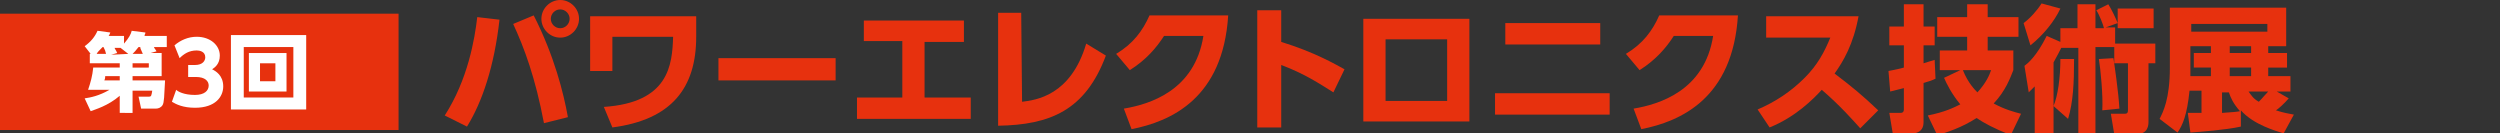 <?xml version="1.0" encoding="utf-8"?>
<!-- Generator: Adobe Illustrator 27.6.1, SVG Export Plug-In . SVG Version: 6.00 Build 0)  -->
<svg version="1.1" id="レイヤー_1" xmlns="http://www.w3.org/2000/svg" xmlns:xlink="http://www.w3.org/1999/xlink" x="0px"
	 y="0px" viewBox="0 0 292.3 15.6" style="enable-background:new 0 0 292.3 15.6;" xml:space="preserve">
<rect x="0" y="0" width="292.3" height="15.6" fill="#333333" stroke="none"/>
<style type="text/css">
	.st0{fill:#E7310E;}
	.st1{fill:#FFFFFF;}
</style>
<g>
	<g>
		<path class="st0" d="M58.4,2.3c-0.6,5.4-2,9.6-3.8,12.5L52,13.5c2.7-4.2,3.5-8.9,3.8-11.5L58.4,2.3z M63.6,14.4
			c-1-5.3-2.3-8.8-3.6-11.6l2.4-1c2.4,4.7,3.5,9.1,4,11.9L63.6,14.4z M67.7,2.2c0,1.2-1,2.2-2.2,2.2s-2.2-1-2.2-2.2s1-2.2,2.2-2.2
			S67.7,1,67.7,2.2z M64.4,2.2c0,0.6,0.5,1.1,1.1,1.1s1.1-0.5,1.1-1.1s-0.5-1.1-1.1-1.1C64.9,1.1,64.4,1.6,64.4,2.2z"/>
		<path class="st0" d="M81.4,1.9v2.4c0,6-2.9,9.7-9.8,10.6l-1-2.4c7.6-0.5,8-4.9,8.1-8.2h-7.1v4H69V1.9H81.4z"/>
		<path class="st0" d="M97.7,6.8v2.6H84V6.8H97.7z"/>
		<path class="st0" d="M108.1,11.4h5.4v2.5h-13.3v-2.5h5.3V4.8H101V2.4h11.7v2.5h-4.6V11.4z"/>
		<path class="st0" d="M119.5,11.9c1.6-0.2,5.7-0.7,7.5-6.8l2.3,1.4c-2.4,6.4-6.5,8.1-12.6,8.2V1.5h2.7L119.5,11.9L119.5,11.9z"/>
		<path class="st0" d="M131.4,12.7c3-0.5,8.3-2.1,9.3-8.5h-4.6c-0.9,1.4-2.1,2.8-4,4l-1.6-1.9c2-1.2,3.1-2.7,3.9-4.5h9.2
			c-0.6,9.7-6.7,12.4-11.3,13.3L131.4,12.7z"/>
		<path class="st0" d="M155.9,10.8c-1.6-1-3.4-2.2-6.1-3.2v7.3H147V1.2h2.8v3.7c3.9,1.2,6.3,2.6,7.4,3.2L155.9,10.8z"/>
		<path class="st0" d="M171.8,2.2v12h-12.4v-12C159.4,2.2,171.8,2.2,171.8,2.2z M169.3,4.6H162v7.2h7.2V4.6H169.3z"/>
		<path class="st0" d="M188.2,10.9v2.5h-13.4v-2.5H188.2z M187.1,2.7v2.5H176V2.7H187.1z"/>
		<path class="st0" d="M191,12.7c3-0.5,8.3-2.1,9.3-8.5h-4.6c-0.9,1.4-2.1,2.8-4,4l-1.6-1.9c2-1.2,3.1-2.7,3.9-4.5h9.2
			c-0.6,9.7-6.7,12.4-11.3,13.3L191,12.7z"/>
		<path class="st0" d="M217.3,1.9c-0.6,3.3-1.8,5.3-2.8,6.7c2.1,1.6,3.2,2.5,5.1,4.3l-2.1,2.1c-0.9-1-2.4-2.7-4.5-4.5
			c-1,1.1-3.1,3.2-6.1,4.4l-1.4-2.1c2.1-0.9,3.9-2.1,5.5-3.7c1.5-1.5,2.3-3,3-4.7h-7.5V1.9H217.3z"/>
		<path class="st0" d="M226.3,9.2c-0.4,0.2-0.7,0.3-1.4,0.5v4.6c0,1.3-1.2,1.3-1.3,1.3h-2.3l-0.4-2.4h1.3c0.1,0,0.4,0,0.4-0.4v-2.5
			c-0.8,0.2-1.2,0.3-1.6,0.4l-0.2-2.4c0.4-0.1,0.7-0.1,1.8-0.4V5.3h-1.7V3.1h1.7V0.5h2.3v2.6h1.3v2.2h-1.3v2.1
			c0.7-0.2,0.9-0.3,1.3-0.4L226.3,9.2z M225.4,13.5c2-0.4,3-0.9,3.8-1.3c-1-1.2-1.6-2.4-1.9-3.1l1.9-0.9h-2.4V5.9h3.2V4.3h-3.5V2
			h3.5V0.5h2.4V2h3.6v2.3h-3.6v1.6h3v2.3c-0.4,1-0.9,2.4-2.3,3.9c1.3,0.7,2.4,1,3.2,1.2l-1.2,2.5c-2-0.8-3.1-1.4-4-2
			c-1.7,1.1-3.5,1.7-4.6,2L225.4,13.5z M229.5,8.2c0.6,1.5,1.4,2.3,1.7,2.6c1-1.1,1.4-2,1.6-2.6C232.8,8.2,229.5,8.2,229.5,8.2z"/>
		<path class="st0" d="M241,5.6c-0.2,0.4-0.4,0.8-0.9,1.7v8.4h-2.2v-5.6c-0.2,0.2-0.4,0.4-0.7,0.7l-0.5-3.1c0.4-0.3,1.4-1.1,2.6-3.5
			l1.6,0.7V3.3h2V0.5h2.1v2.8h1c-0.1-0.4-0.5-1.5-0.9-2.1l1.4-0.7c0.4,0.6,0.9,1.7,1.1,2.2V1h4.2v2.3h-4.2V2.7l-1.4,0.5h1.1v2.3H245
			v10.1h-2v-10H241z M236.6,2.7c0.8-0.6,1.6-1.5,2.1-2.3l2.2,0.6c-0.7,1.5-2,3.1-3.5,4.3L236.6,2.7z M240.1,12.4
			c0.5-1.2,0.8-3.3,0.8-5.5h1.6c0,2.8-0.1,5-0.7,7L240.1,12.4z M245.8,12.9c0.1-1.7-0.2-4.8-0.4-6l1.7-0.1c0.1,0.6,0.6,4,0.7,5.9
			L245.8,12.9z M252,5.1v2.3h-0.8v6.8c0,0.4,0,1.5-1.5,1.5h-2.5l-0.4-2.4h1.5c0.3,0,0.5,0,0.5-0.4V7.4h-1.6V5.1H252z"/>
		<path class="st0" d="M267.6,11.5c-0.5,0.6-1.3,1.3-1.5,1.4c0.9,0.3,1.6,0.4,2.1,0.5l-1.2,2.2c-0.9-0.3-3.5-1-5-2.7v1.9
			c-1.8,0.4-4.7,0.6-5.9,0.7l-0.3-2.3c0.4,0,0.5,0,1.6,0v-2.6H256c-0.3,2.9-0.8,4-1.4,4.9l-2.1-1.6c0.4-0.8,1.2-2.3,1.2-6v-7h13.6
			v4.5h-2.1v0.8h2.2v1.7h-2.2v1h2.6v1.8h-1.6L267.6,11.5z M265.1,2.8h-8.9v0.9h8.9V2.8z M258.5,5.4h-2.4v3.5h2.4v-1h-2V6.2h2V5.4z
			 M259.8,13.2c1.3-0.1,1.6-0.1,2.1-0.2c-0.8-0.9-1.1-1.6-1.3-2.2h-0.8L259.8,13.2L259.8,13.2z M263.2,5.4h-2.5v0.8h2.5V5.4z
			 M263.2,7.9h-2.5v1h2.5V7.9z M262.9,10.7c0.3,0.4,0.5,0.8,1.2,1.2c0.4-0.4,0.8-0.9,1.1-1.2H262.9z"/>
	</g>
	<g>
		<rect y="1.6" class="st0" width="46.6" height="13.6"/>
		<g>
			<g>
				<path class="st1" d="M18.9,6.3v2.6h-3.4v0.5h3.8c-0.1,1.8-0.1,2.6-0.3,2.9c-0.2,0.3-0.5,0.4-0.8,0.4h-1.7l-0.3-1.4h1.2
					c0.3,0,0.3-0.1,0.4-0.7h-2.3v2.6H14v-2c-1.4,1.2-2.9,1.6-3.4,1.8l-0.7-1.5c0.7-0.1,1.7-0.3,2.9-1h-2.5c0.3-0.9,0.5-1.6,0.6-2.6
					H14V7.4h-3.5V6.3h0.1L9.9,5.4c0.7-0.5,1.2-1.1,1.5-1.8l1.5,0.2c-0.1,0.2-0.1,0.3-0.2,0.4h1.8v0.9c0.6-0.7,0.8-1.1,0.9-1.5
					L17,3.8C17,4,16.9,4,16.9,4.2h2.6v1.3H18c0,0.1,0.2,0.3,0.3,0.5l-0.7,0.2h1.3V6.3z M12.4,6.3c-0.1-0.4-0.1-0.4-0.3-0.8H12
					c-0.4,0.4-0.6,0.6-0.7,0.8H12.4z M12.3,8.9c0,0.1,0,0.3-0.1,0.5H14V8.9H12.3z M15,6.3l-0.9-0.7l0,0h-0.7c0,0.1,0.2,0.3,0.3,0.6
					L13,6.4L15,6.3L15,6.3z M16.7,6.3c-0.2-0.5-0.3-0.6-0.3-0.8h-0.2c-0.3,0.4-0.5,0.6-0.7,0.8H16.7z M17.4,7.9V7.4h-1.9v0.5H17.4z"
					/>
				<path class="st1" d="M35.8,4.1v8.7H27V4.1H35.8z M28.5,5.5v5.9h5.8V5.5H28.5z M33.5,6.2v4.5h-4.4V6.2H33.5z M30.4,7.4v2.1h1.8
					V7.4H30.4z"/>
			</g>
		</g>
	</g>
</g>
<g>
	<path class="st1" d="M20.6,10.5c0.2,0.2,0.9,0.6,2.2,0.6c1.1,0,1.6-0.5,1.6-1.1c0-0.5-0.4-1-1.5-1h-0.9V7.6h0.8
		c0.9,0,1.2-0.5,1.2-0.9c0-0.7-0.7-0.8-1-0.8c-0.9,0-1.5,0.4-2,0.9l-0.6-1.5c0.7-0.6,1.6-1,2.6-1c1.6,0,2.7,1,2.7,2.2
		c0,1-0.6,1.4-0.9,1.6c0.4,0.2,1.3,0.7,1.3,2c0,1.2-0.9,2.5-3.3,2.5c-1.4,0-2.2-0.4-2.7-0.7L20.6,10.5z"/>
</g>
</svg>
